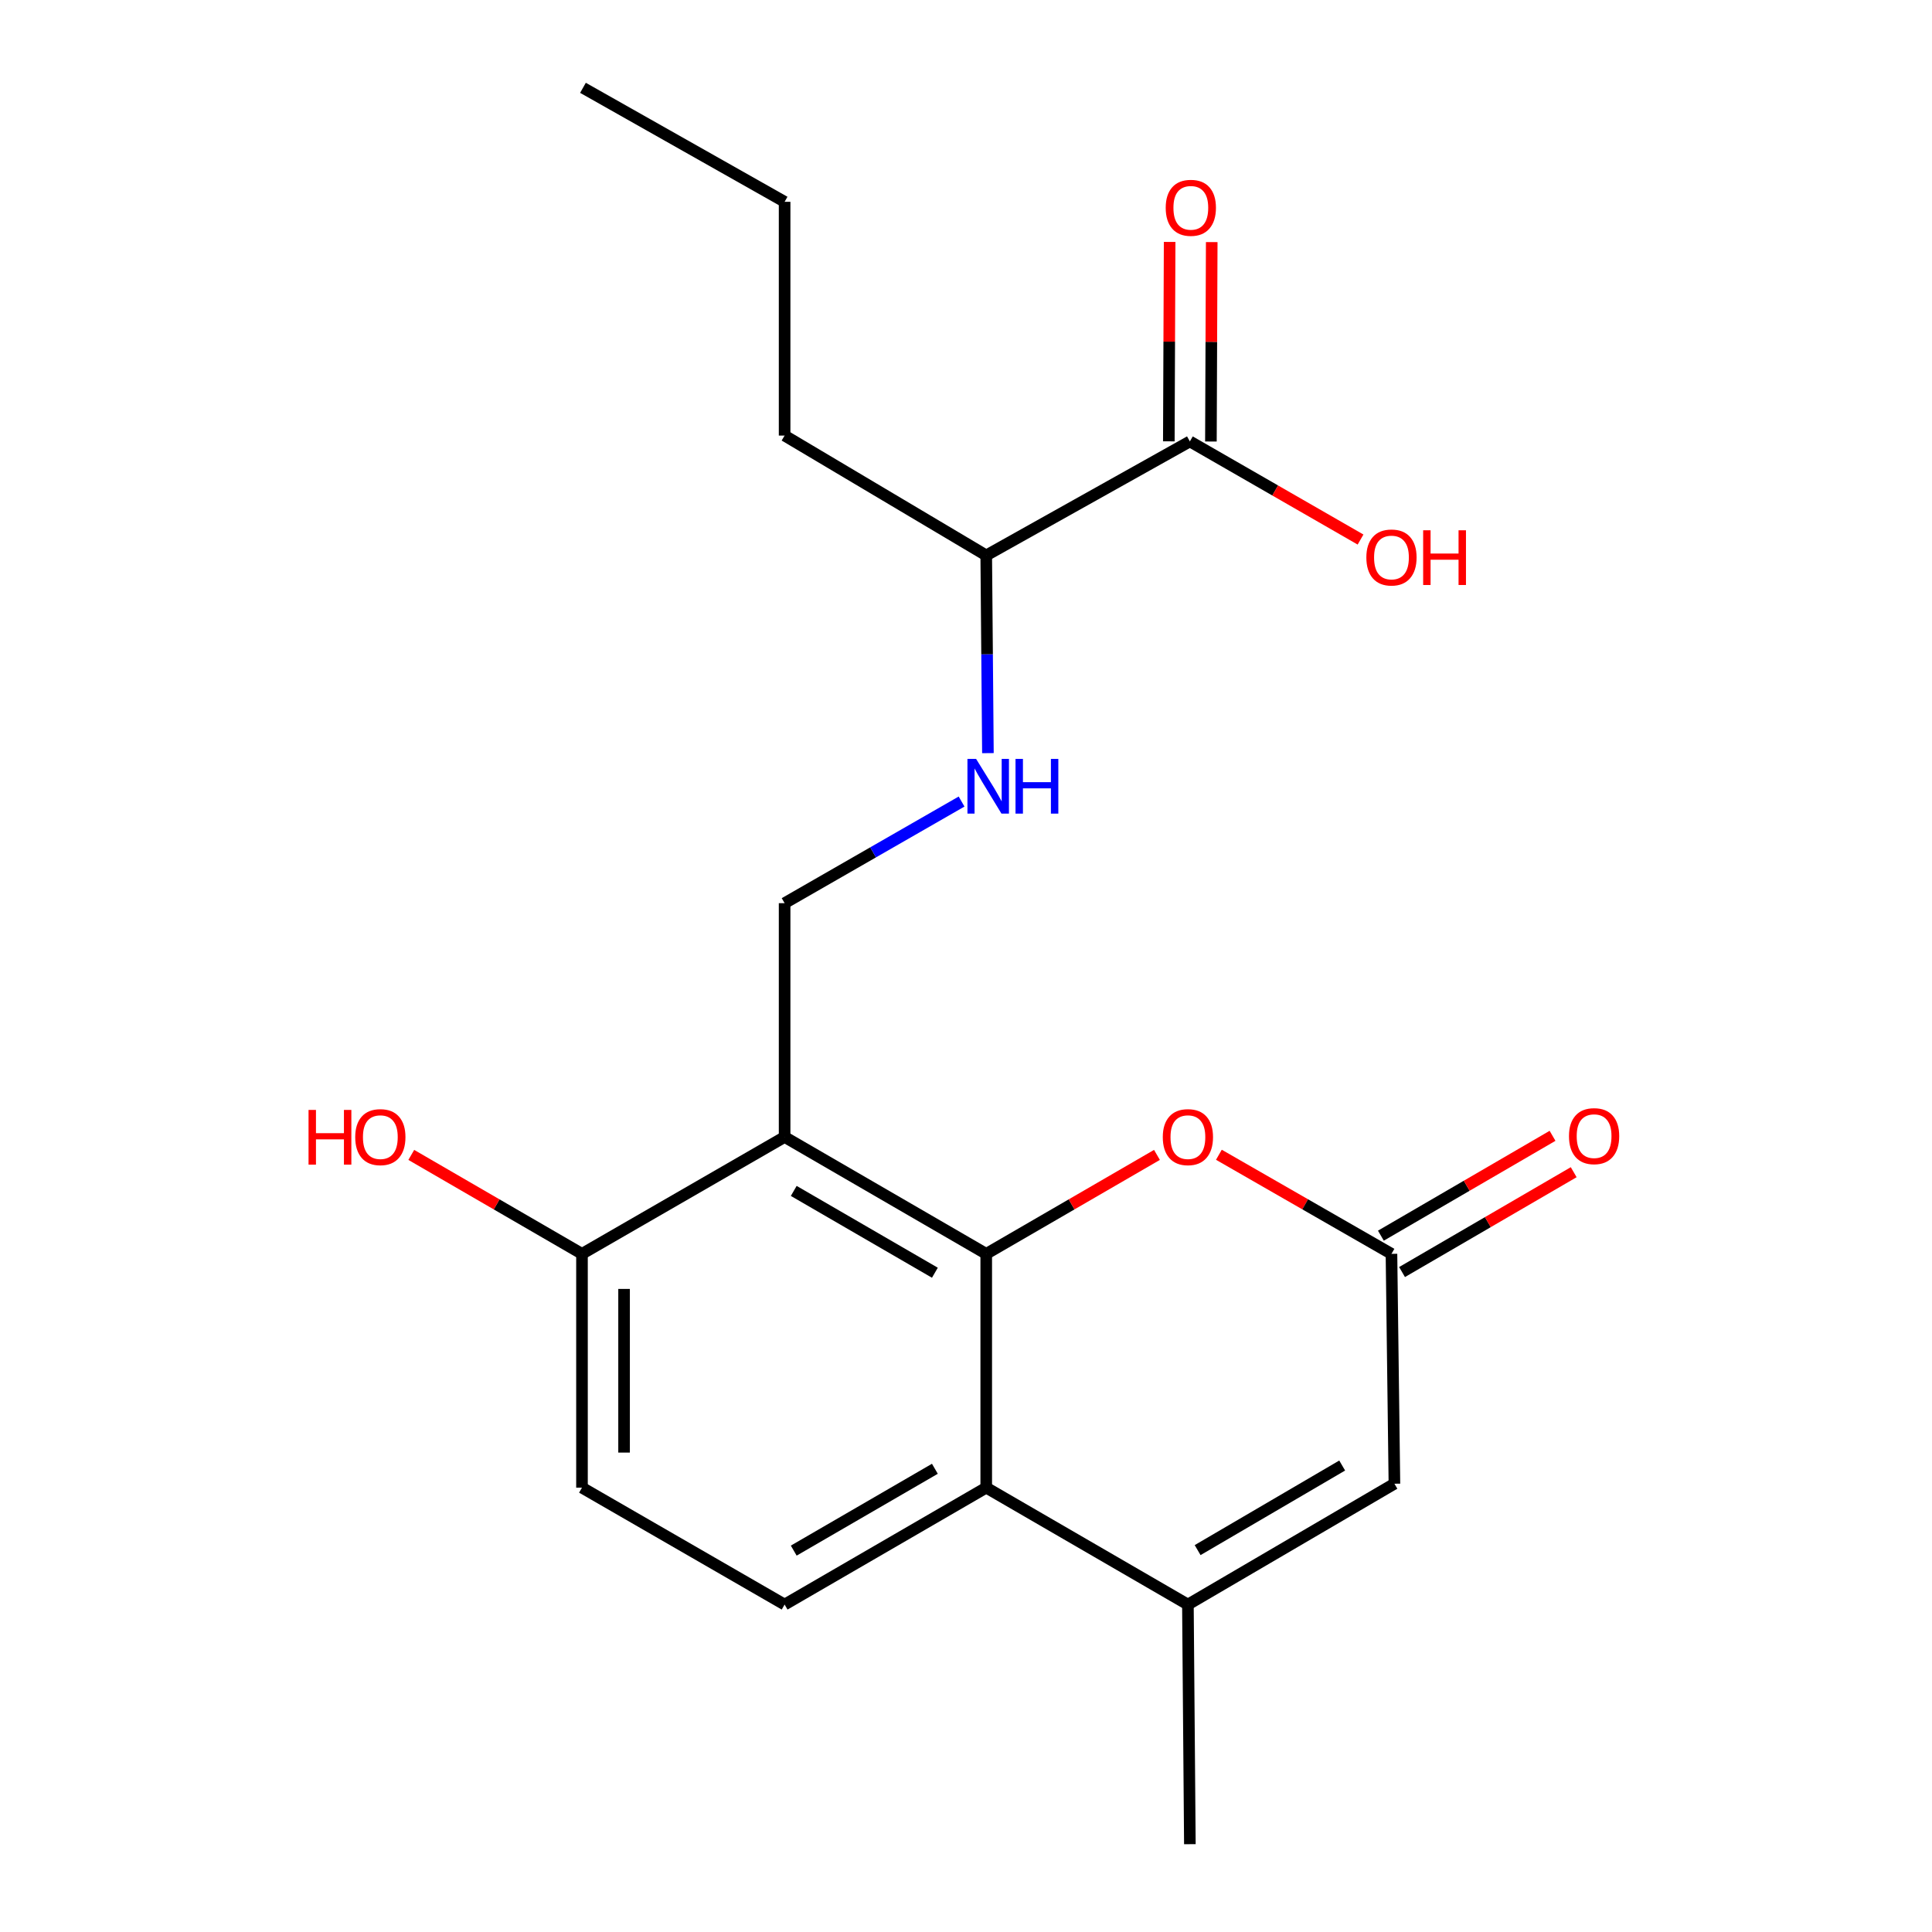 <?xml version='1.0' encoding='iso-8859-1'?>
<svg version='1.1' baseProfile='full'
              xmlns='http://www.w3.org/2000/svg'
                      xmlns:rdkit='http://www.rdkit.org/xml'
                      xmlns:xlink='http://www.w3.org/1999/xlink'
                  xml:space='preserve'
width='1000px' height='1000px' viewBox='0 0 1000 1000'>
<!-- END OF HEADER -->
<rect style='opacity:1.0;fill:#FFFFFF;stroke:none' width='1000' height='1000' x='0' y='0'> </rect>
<path class='bond-0' d='M 510.474,648.994 L 406.114,588.493' style='fill:none;fill-rule:evenodd;stroke:#000000;stroke-width:6px;stroke-linecap:butt;stroke-linejoin:miter;stroke-opacity:1' />
<path class='bond-0' d='M 483.894,658.765 L 410.842,616.415' style='fill:none;fill-rule:evenodd;stroke:#000000;stroke-width:6px;stroke-linecap:butt;stroke-linejoin:miter;stroke-opacity:1' />
<path class='bond-1' d='M 510.474,648.994 L 510.474,770.007' style='fill:none;fill-rule:evenodd;stroke:#000000;stroke-width:6px;stroke-linecap:butt;stroke-linejoin:miter;stroke-opacity:1' />
<path class='bond-3' d='M 510.474,648.994 L 554.657,623.385' style='fill:none;fill-rule:evenodd;stroke:#000000;stroke-width:6px;stroke-linecap:butt;stroke-linejoin:miter;stroke-opacity:1' />
<path class='bond-3' d='M 554.657,623.385 L 598.841,597.776' style='fill:none;fill-rule:evenodd;stroke:#FF0000;stroke-width:6px;stroke-linecap:butt;stroke-linejoin:miter;stroke-opacity:1' />
<path class='bond-6' d='M 406.114,588.493 L 406.114,467.481' style='fill:none;fill-rule:evenodd;stroke:#000000;stroke-width:6px;stroke-linecap:butt;stroke-linejoin:miter;stroke-opacity:1' />
<path class='bond-9' d='M 406.114,588.493 L 301.234,648.994' style='fill:none;fill-rule:evenodd;stroke:#000000;stroke-width:6px;stroke-linecap:butt;stroke-linejoin:miter;stroke-opacity:1' />
<path class='bond-2' d='M 510.474,770.007 L 614.858,830.519' style='fill:none;fill-rule:evenodd;stroke:#000000;stroke-width:6px;stroke-linecap:butt;stroke-linejoin:miter;stroke-opacity:1' />
<path class='bond-8' d='M 510.474,770.007 L 406.114,830.519' style='fill:none;fill-rule:evenodd;stroke:#000000;stroke-width:6px;stroke-linecap:butt;stroke-linejoin:miter;stroke-opacity:1' />
<path class='bond-8' d='M 483.892,760.238 L 410.84,802.597' style='fill:none;fill-rule:evenodd;stroke:#000000;stroke-width:6px;stroke-linecap:butt;stroke-linejoin:miter;stroke-opacity:1' />
<path class='bond-17' d='M 614.858,830.519 L 615.874,954.545' style='fill:none;fill-rule:evenodd;stroke:#000000;stroke-width:6px;stroke-linecap:butt;stroke-linejoin:miter;stroke-opacity:1' />
<path class='bond-21' d='M 614.858,830.519 L 721.747,767.973' style='fill:none;fill-rule:evenodd;stroke:#000000;stroke-width:6px;stroke-linecap:butt;stroke-linejoin:miter;stroke-opacity:1' />
<path class='bond-21' d='M 619.889,802.335 L 694.711,758.553' style='fill:none;fill-rule:evenodd;stroke:#000000;stroke-width:6px;stroke-linecap:butt;stroke-linejoin:miter;stroke-opacity:1' />
<path class='bond-4' d='M 630.895,597.702 L 675.558,623.348' style='fill:none;fill-rule:evenodd;stroke:#FF0000;stroke-width:6px;stroke-linecap:butt;stroke-linejoin:miter;stroke-opacity:1' />
<path class='bond-4' d='M 675.558,623.348 L 720.222,648.994' style='fill:none;fill-rule:evenodd;stroke:#000000;stroke-width:6px;stroke-linecap:butt;stroke-linejoin:miter;stroke-opacity:1' />
<path class='bond-5' d='M 720.222,648.994 L 721.747,767.973' style='fill:none;fill-rule:evenodd;stroke:#000000;stroke-width:6px;stroke-linecap:butt;stroke-linejoin:miter;stroke-opacity:1' />
<path class='bond-11' d='M 725.699,658.409 L 770.122,632.568' style='fill:none;fill-rule:evenodd;stroke:#000000;stroke-width:6px;stroke-linecap:butt;stroke-linejoin:miter;stroke-opacity:1' />
<path class='bond-11' d='M 770.122,632.568 L 814.545,606.727' style='fill:none;fill-rule:evenodd;stroke:#FF0000;stroke-width:6px;stroke-linecap:butt;stroke-linejoin:miter;stroke-opacity:1' />
<path class='bond-11' d='M 714.745,639.579 L 759.168,613.738' style='fill:none;fill-rule:evenodd;stroke:#000000;stroke-width:6px;stroke-linecap:butt;stroke-linejoin:miter;stroke-opacity:1' />
<path class='bond-11' d='M 759.168,613.738 L 803.592,587.897' style='fill:none;fill-rule:evenodd;stroke:#FF0000;stroke-width:6px;stroke-linecap:butt;stroke-linejoin:miter;stroke-opacity:1' />
<path class='bond-10' d='M 406.114,467.481 L 451.913,441.18' style='fill:none;fill-rule:evenodd;stroke:#000000;stroke-width:6px;stroke-linecap:butt;stroke-linejoin:miter;stroke-opacity:1' />
<path class='bond-10' d='M 451.913,441.18 L 497.712,414.88' style='fill:none;fill-rule:evenodd;stroke:#0000FF;stroke-width:6px;stroke-linecap:butt;stroke-linejoin:miter;stroke-opacity:1' />
<path class='bond-7' d='M 615.874,228.481 L 510.474,287.48' style='fill:none;fill-rule:evenodd;stroke:#000000;stroke-width:6px;stroke-linecap:butt;stroke-linejoin:miter;stroke-opacity:1' />
<path class='bond-13' d='M 626.766,228.525 L 626.978,176.917' style='fill:none;fill-rule:evenodd;stroke:#000000;stroke-width:6px;stroke-linecap:butt;stroke-linejoin:miter;stroke-opacity:1' />
<path class='bond-13' d='M 626.978,176.917 L 627.19,125.31' style='fill:none;fill-rule:evenodd;stroke:#FF0000;stroke-width:6px;stroke-linecap:butt;stroke-linejoin:miter;stroke-opacity:1' />
<path class='bond-13' d='M 604.982,228.436 L 605.194,176.828' style='fill:none;fill-rule:evenodd;stroke:#000000;stroke-width:6px;stroke-linecap:butt;stroke-linejoin:miter;stroke-opacity:1' />
<path class='bond-13' d='M 605.194,176.828 L 605.405,125.22' style='fill:none;fill-rule:evenodd;stroke:#FF0000;stroke-width:6px;stroke-linecap:butt;stroke-linejoin:miter;stroke-opacity:1' />
<path class='bond-15' d='M 615.874,228.481 L 660.043,253.875' style='fill:none;fill-rule:evenodd;stroke:#000000;stroke-width:6px;stroke-linecap:butt;stroke-linejoin:miter;stroke-opacity:1' />
<path class='bond-15' d='M 660.043,253.875 L 704.213,279.269' style='fill:none;fill-rule:evenodd;stroke:#FF0000;stroke-width:6px;stroke-linecap:butt;stroke-linejoin:miter;stroke-opacity:1' />
<path class='bond-12' d='M 406.114,830.519 L 301.234,770.007' style='fill:none;fill-rule:evenodd;stroke:#000000;stroke-width:6px;stroke-linecap:butt;stroke-linejoin:miter;stroke-opacity:1' />
<path class='bond-16' d='M 301.234,648.994 L 257.056,623.386' style='fill:none;fill-rule:evenodd;stroke:#000000;stroke-width:6px;stroke-linecap:butt;stroke-linejoin:miter;stroke-opacity:1' />
<path class='bond-16' d='M 257.056,623.386 L 212.878,597.777' style='fill:none;fill-rule:evenodd;stroke:#FF0000;stroke-width:6px;stroke-linecap:butt;stroke-linejoin:miter;stroke-opacity:1' />
<path class='bond-22' d='M 301.234,648.994 L 301.234,770.007' style='fill:none;fill-rule:evenodd;stroke:#000000;stroke-width:6px;stroke-linecap:butt;stroke-linejoin:miter;stroke-opacity:1' />
<path class='bond-22' d='M 323.018,667.146 L 323.018,751.855' style='fill:none;fill-rule:evenodd;stroke:#000000;stroke-width:6px;stroke-linecap:butt;stroke-linejoin:miter;stroke-opacity:1' />
<path class='bond-14' d='M 511.344,389.821 L 510.909,338.651' style='fill:none;fill-rule:evenodd;stroke:#0000FF;stroke-width:6px;stroke-linecap:butt;stroke-linejoin:miter;stroke-opacity:1' />
<path class='bond-14' d='M 510.909,338.651 L 510.474,287.48' style='fill:none;fill-rule:evenodd;stroke:#000000;stroke-width:6px;stroke-linecap:butt;stroke-linejoin:miter;stroke-opacity:1' />
<path class='bond-18' d='M 510.474,287.48 L 406.114,225.455' style='fill:none;fill-rule:evenodd;stroke:#000000;stroke-width:6px;stroke-linecap:butt;stroke-linejoin:miter;stroke-opacity:1' />
<path class='bond-19' d='M 406.114,225.455 L 406.114,104.454' style='fill:none;fill-rule:evenodd;stroke:#000000;stroke-width:6px;stroke-linecap:butt;stroke-linejoin:miter;stroke-opacity:1' />
<path class='bond-20' d='M 406.114,104.454 L 301.742,45.455' style='fill:none;fill-rule:evenodd;stroke:#000000;stroke-width:6px;stroke-linecap:butt;stroke-linejoin:miter;stroke-opacity:1' />
<path  class='atom-4' d='M 601.858 588.573
Q 601.858 581.773, 605.218 577.973
Q 608.578 574.173, 614.858 574.173
Q 621.138 574.173, 624.498 577.973
Q 627.858 581.773, 627.858 588.573
Q 627.858 595.453, 624.458 599.373
Q 621.058 603.253, 614.858 603.253
Q 608.618 603.253, 605.218 599.373
Q 601.858 595.493, 601.858 588.573
M 614.858 600.053
Q 619.178 600.053, 621.498 597.173
Q 623.858 594.253, 623.858 588.573
Q 623.858 583.013, 621.498 580.213
Q 619.178 577.373, 614.858 577.373
Q 610.538 577.373, 608.178 580.173
Q 605.858 582.973, 605.858 588.573
Q 605.858 594.293, 608.178 597.173
Q 610.538 600.053, 614.858 600.053
' fill='#FF0000'/>
<path  class='atom-11' d='M 505.23 392.808
L 514.51 407.808
Q 515.43 409.288, 516.91 411.968
Q 518.39 414.648, 518.47 414.808
L 518.47 392.808
L 522.23 392.808
L 522.23 421.128
L 518.35 421.128
L 508.39 404.728
Q 507.23 402.808, 505.99 400.608
Q 504.79 398.408, 504.43 397.728
L 504.43 421.128
L 500.75 421.128
L 500.75 392.808
L 505.23 392.808
' fill='#0000FF'/>
<path  class='atom-11' d='M 525.63 392.808
L 529.47 392.808
L 529.47 404.848
L 543.95 404.848
L 543.95 392.808
L 547.79 392.808
L 547.79 421.128
L 543.95 421.128
L 543.95 408.048
L 529.47 408.048
L 529.47 421.128
L 525.63 421.128
L 525.63 392.808
' fill='#0000FF'/>
<path  class='atom-12' d='M 812.102 588.065
Q 812.102 581.265, 815.462 577.465
Q 818.822 573.665, 825.102 573.665
Q 831.382 573.665, 834.742 577.465
Q 838.102 581.265, 838.102 588.065
Q 838.102 594.945, 834.702 598.865
Q 831.302 602.745, 825.102 602.745
Q 818.862 602.745, 815.462 598.865
Q 812.102 594.985, 812.102 588.065
M 825.102 599.545
Q 829.422 599.545, 831.742 596.665
Q 834.102 593.745, 834.102 588.065
Q 834.102 582.505, 831.742 579.705
Q 829.422 576.865, 825.102 576.865
Q 820.782 576.865, 818.422 579.665
Q 816.102 582.465, 816.102 588.065
Q 816.102 593.785, 818.422 596.665
Q 820.782 599.545, 825.102 599.545
' fill='#FF0000'/>
<path  class='atom-14' d='M 603.37 107.56
Q 603.37 100.76, 606.73 96.96
Q 610.09 93.16, 616.37 93.16
Q 622.65 93.16, 626.01 96.96
Q 629.37 100.76, 629.37 107.56
Q 629.37 114.44, 625.97 118.36
Q 622.57 122.24, 616.37 122.24
Q 610.13 122.24, 606.73 118.36
Q 603.37 114.48, 603.37 107.56
M 616.37 119.04
Q 620.69 119.04, 623.01 116.16
Q 625.37 113.24, 625.37 107.56
Q 625.37 102, 623.01 99.2
Q 620.69 96.36, 616.37 96.36
Q 612.05 96.36, 609.69 99.16
Q 607.37 101.96, 607.37 107.56
Q 607.37 113.28, 609.69 116.16
Q 612.05 119.04, 616.37 119.04
' fill='#FF0000'/>
<path  class='atom-16' d='M 707.222 288.553
Q 707.222 281.753, 710.582 277.953
Q 713.942 274.153, 720.222 274.153
Q 726.502 274.153, 729.862 277.953
Q 733.222 281.753, 733.222 288.553
Q 733.222 295.433, 729.822 299.353
Q 726.422 303.233, 720.222 303.233
Q 713.982 303.233, 710.582 299.353
Q 707.222 295.473, 707.222 288.553
M 720.222 300.033
Q 724.542 300.033, 726.862 297.153
Q 729.222 294.233, 729.222 288.553
Q 729.222 282.993, 726.862 280.193
Q 724.542 277.353, 720.222 277.353
Q 715.902 277.353, 713.542 280.153
Q 711.222 282.953, 711.222 288.553
Q 711.222 294.273, 713.542 297.153
Q 715.902 300.033, 720.222 300.033
' fill='#FF0000'/>
<path  class='atom-16' d='M 736.622 274.473
L 740.462 274.473
L 740.462 286.513
L 754.942 286.513
L 754.942 274.473
L 758.782 274.473
L 758.782 302.793
L 754.942 302.793
L 754.942 289.713
L 740.462 289.713
L 740.462 302.793
L 736.622 302.793
L 736.622 274.473
' fill='#FF0000'/>
<path  class='atom-17' d='M 159.702 574.493
L 163.542 574.493
L 163.542 586.533
L 178.022 586.533
L 178.022 574.493
L 181.862 574.493
L 181.862 602.813
L 178.022 602.813
L 178.022 589.733
L 163.542 589.733
L 163.542 602.813
L 159.702 602.813
L 159.702 574.493
' fill='#FF0000'/>
<path  class='atom-17' d='M 183.862 588.573
Q 183.862 581.773, 187.222 577.973
Q 190.582 574.173, 196.862 574.173
Q 203.142 574.173, 206.502 577.973
Q 209.862 581.773, 209.862 588.573
Q 209.862 595.453, 206.462 599.373
Q 203.062 603.253, 196.862 603.253
Q 190.622 603.253, 187.222 599.373
Q 183.862 595.493, 183.862 588.573
M 196.862 600.053
Q 201.182 600.053, 203.502 597.173
Q 205.862 594.253, 205.862 588.573
Q 205.862 583.013, 203.502 580.213
Q 201.182 577.373, 196.862 577.373
Q 192.542 577.373, 190.182 580.173
Q 187.862 582.973, 187.862 588.573
Q 187.862 594.293, 190.182 597.173
Q 192.542 600.053, 196.862 600.053
' fill='#FF0000'/>
</svg>
